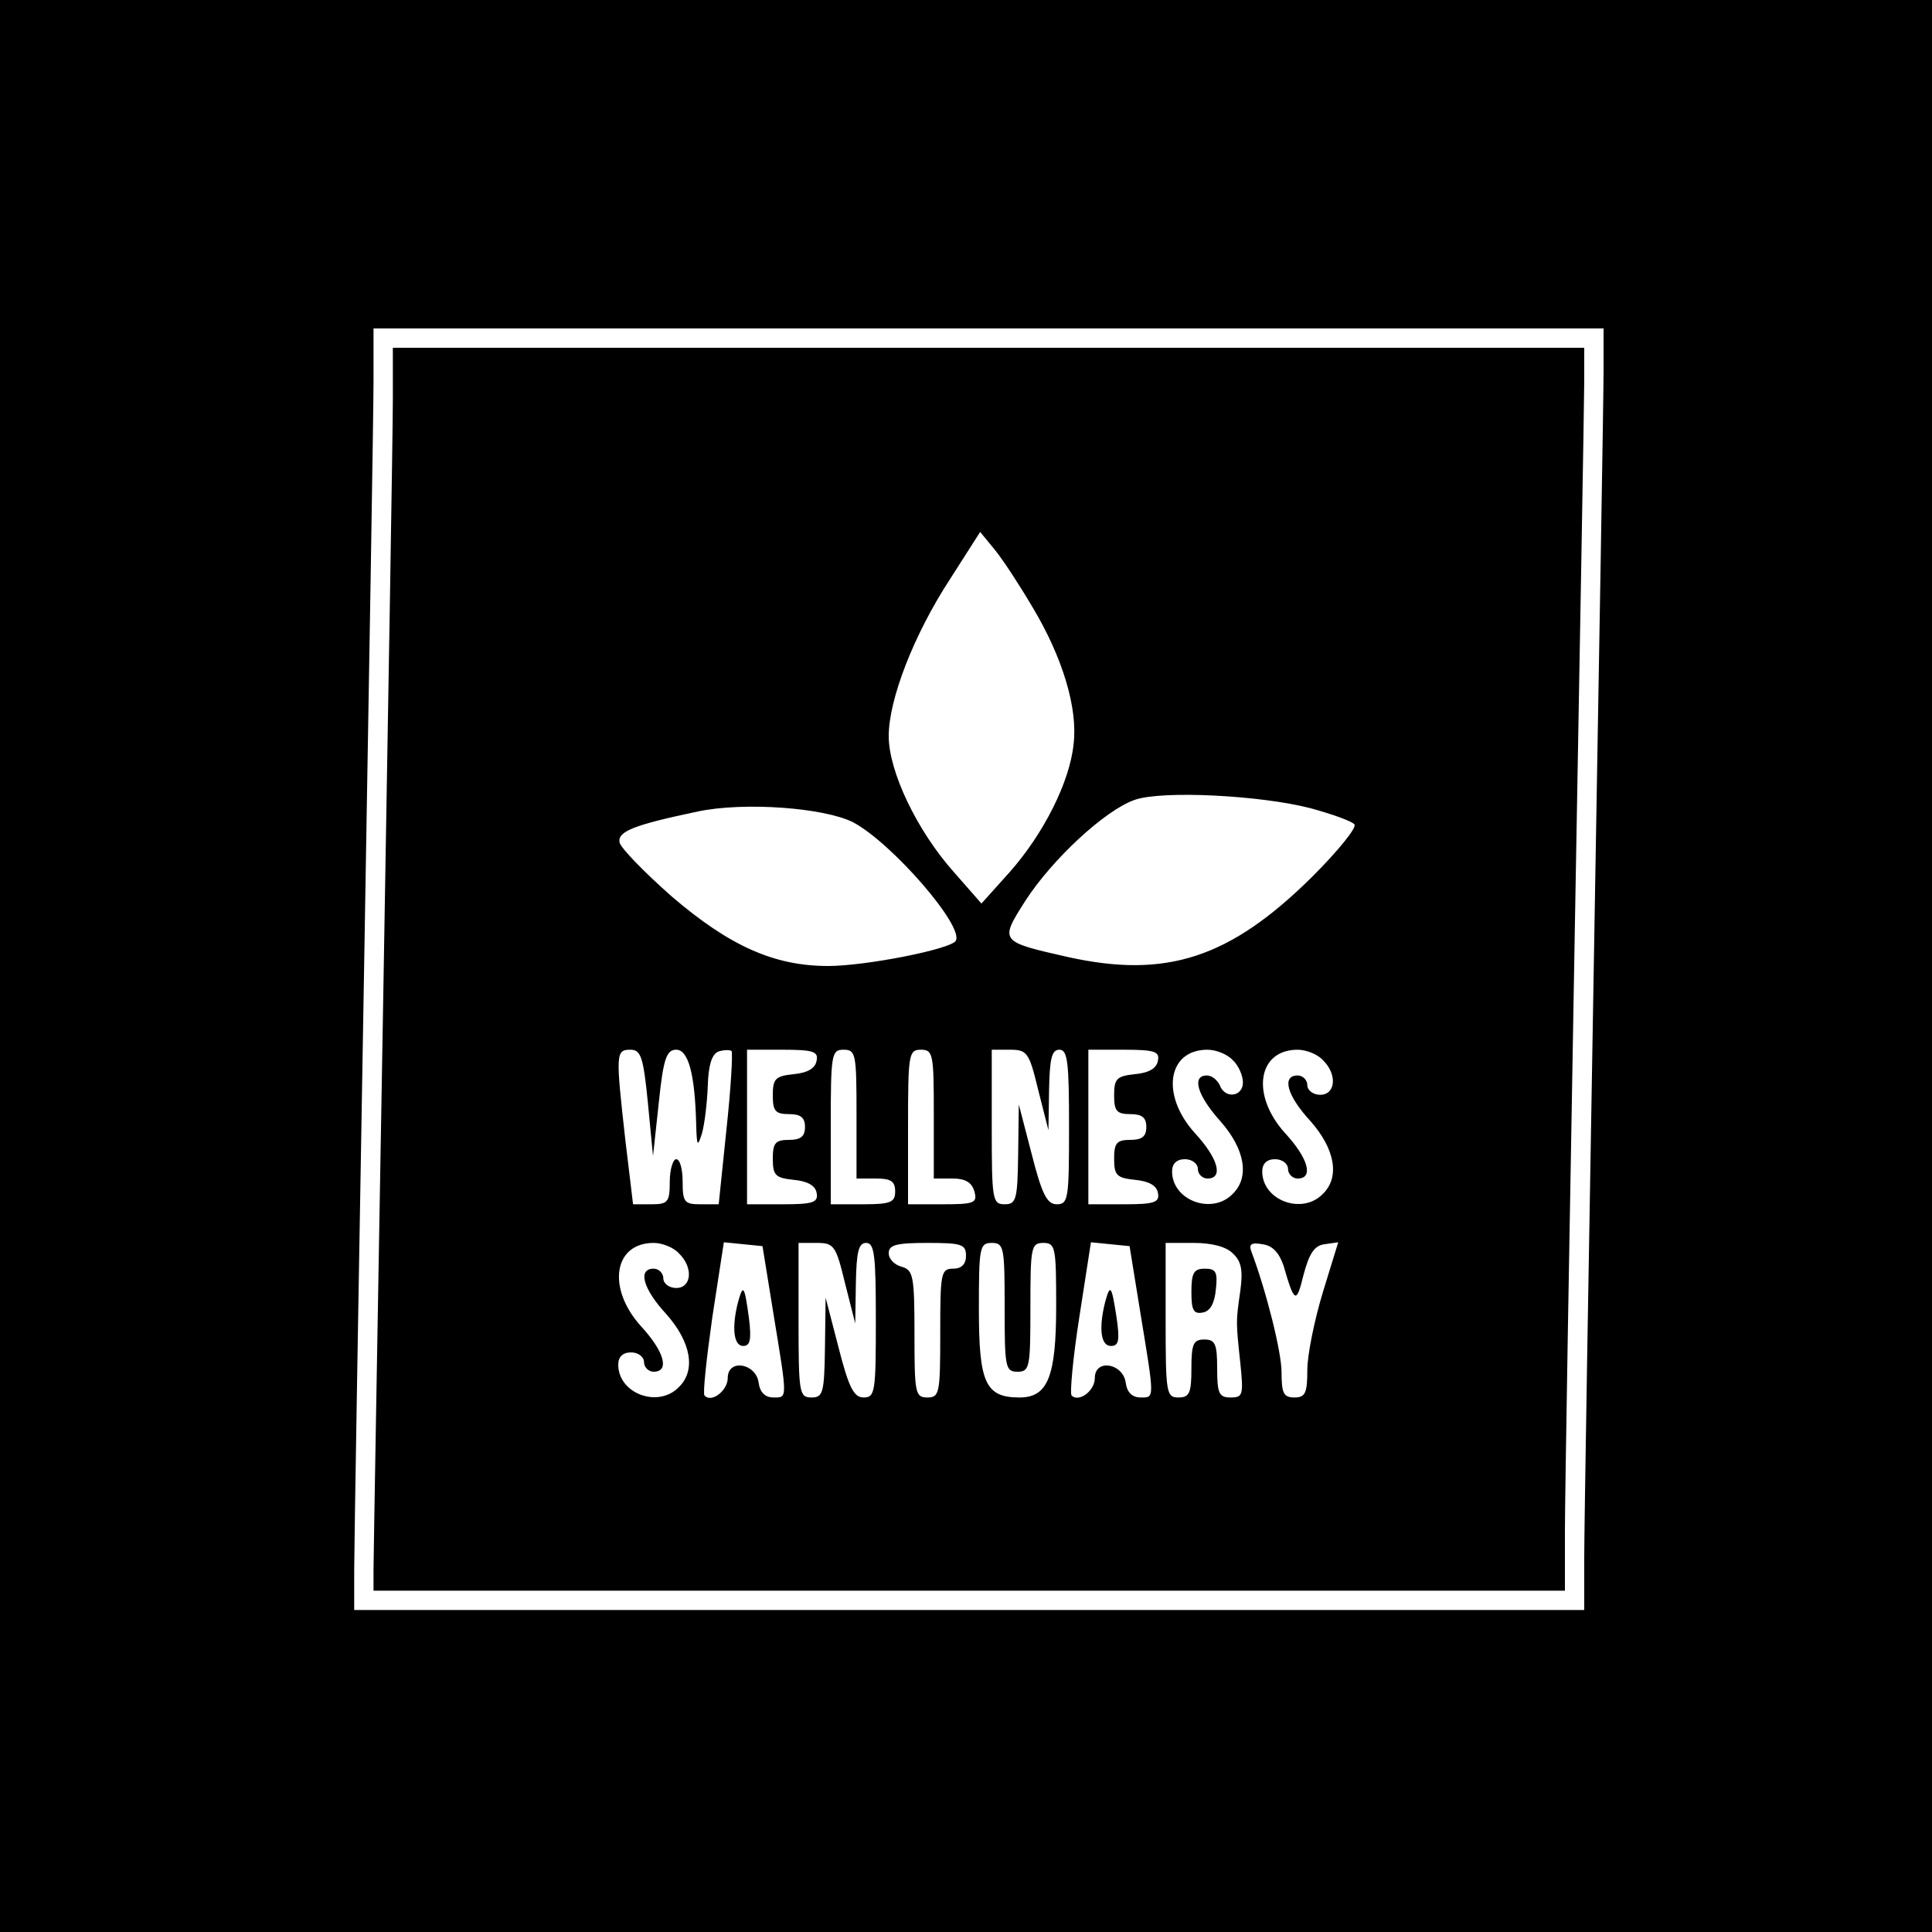 <?xml version="1.0" standalone="no"?>
<!DOCTYPE svg PUBLIC "-//W3C//DTD SVG 20010904//EN"
 "http://www.w3.org/TR/2001/REC-SVG-20010904/DTD/svg10.dtd">
<svg version="1.0" xmlns="http://www.w3.org/2000/svg"
 width="300pt" height="300pt" viewBox="0 0 300 300"
 preserveAspectRatio="xMidYMid meet">
<g transform="translate(0,300) scale(0.1,-0.1)"
fill="#000000" stroke="none">
<path d="M0 1500 l0 -1500 1500 0 1500 0 0 1500 0 1500 -1500 0 -1500 0 0
-1500z m2490 923 c0 -38 -7 -448 -15 -913 -8 -465 -15 -882 -15 -927 l0 -83
-955 0 -955 0 0 63 c0 34 7 445 15 912 8 468 15 887 15 933 l0 82 955 0 955 0
0 -67z"/>
<path d="M610 2378 c0 -46 -7 -465 -15 -933 -8 -467 -15 -865 -15 -882 l0 -33
925 0 925 0 0 93 c0 50 7 461 15 912 8 451 15 844 15 873 l0 52 -925 0 -925 0
0 -82z m994 -322 c46 -77 70 -156 63 -212 -6 -58 -46 -138 -99 -198 l-44 -49
-43 49 c-57 64 -101 156 -101 211 0 57 39 158 96 245 l46 72 23 -28 c13 -16
39 -56 59 -90z m431 -311 c33 -9 64 -20 68 -25 5 -4 -25 -41 -65 -81 -128
-127 -227 -159 -380 -125 -106 24 -106 24 -66 87 42 65 124 141 170 157 43 15
196 7 273 -13z m-710 -22 c60 -32 173 -162 159 -184 -8 -13 -140 -39 -198 -39
-84 0 -153 31 -243 108 -43 38 -79 75 -81 84 -3 17 22 27 122 48 71 15 196 6
241 -17z m-319 -435 l8 -83 9 83 c7 68 12 82 27 82 19 0 29 -38 31 -115 1 -35
2 -37 9 -15 4 14 8 47 9 73 1 33 6 49 16 54 9 3 18 3 21 1 2 -3 -1 -58 -8
-122 l-12 -116 -28 0 c-25 0 -28 3 -28 35 0 19 -4 35 -10 35 -5 0 -10 -16 -10
-35 0 -32 -3 -35 -29 -35 l-28 0 -12 100 c-15 134 -15 140 8 140 16 0 20 -11
27 -82z m262 65 c-2 -12 -14 -19 -36 -21 -28 -3 -32 -7 -32 -33 0 -24 4 -29
25 -29 18 0 25 -5 25 -20 0 -15 -7 -20 -25 -20 -21 0 -25 -5 -25 -29 0 -26 4
-30 32 -33 22 -2 34 -9 36 -20 3 -15 -5 -18 -52 -18 l-56 0 0 120 0 120 56 0
c47 0 55 -3 52 -17z m62 -83 l0 -100 30 0 c23 0 30 -4 30 -20 0 -17 -7 -20
-50 -20 l-50 0 0 120 c0 113 1 120 20 120 19 0 20 -7 20 -100z m120 0 l0 -100
29 0 c20 0 30 -6 34 -20 5 -18 0 -20 -49 -20 l-54 0 0 120 c0 113 1 120 20
120 19 0 20 -7 20 -100z m162 38 l16 -63 1 63 c1 48 4 62 16 62 13 0 15 -20
15 -120 0 -111 -1 -120 -19 -120 -15 0 -23 15 -39 78 l-20 77 -1 -77 c-1 -71
-3 -78 -21 -78 -19 0 -20 7 -20 120 l0 120 28 0 c27 0 30 -4 44 -62z m186 45
c-2 -12 -14 -19 -36 -21 -28 -3 -32 -7 -32 -33 0 -24 4 -29 25 -29 18 0 25 -5
25 -20 0 -15 -7 -20 -25 -20 -21 0 -25 -5 -25 -29 0 -26 4 -30 32 -33 22 -2
34 -9 36 -20 3 -15 -5 -18 -52 -18 l-56 0 0 120 0 120 56 0 c47 0 55 -3 52
-17z m116 1 c9 -8 16 -24 16 -35 0 -22 -28 -26 -36 -4 -4 8 -12 15 -20 15 -24
0 -15 -31 21 -71 38 -43 46 -87 19 -113 -32 -33 -94 -10 -94 35 0 12 7 19 20
19 11 0 20 -7 20 -15 0 -8 7 -15 15 -15 25 0 17 31 -20 71 -53 59 -42 129 20
129 13 0 31 -7 39 -16z m140 0 c23 -22 20 -54 -4 -54 -11 0 -20 7 -20 15 0 8
-7 15 -15 15 -25 0 -17 -31 20 -71 38 -43 46 -87 19 -113 -32 -33 -94 -10 -94
35 0 12 7 19 20 19 11 0 20 -7 20 -15 0 -8 7 -15 15 -15 25 0 17 31 -20 71
-53 59 -42 129 20 129 13 0 31 -7 39 -16z m-1000 -300 c23 -22 20 -54 -4 -54
-11 0 -20 7 -20 15 0 8 -7 15 -15 15 -25 0 -17 -31 20 -71 38 -43 46 -87 19
-113 -32 -33 -94 -10 -94 35 0 12 7 19 20 19 11 0 20 -7 20 -15 0 -8 7 -15 15
-15 25 0 17 31 -20 71 -53 59 -42 129 20 129 13 0 31 -7 39 -16z m147 -94 c22
-134 22 -130 0 -130 -13 0 -21 8 -23 23 -4 30 -48 38 -48 7 0 -19 -25 -39 -36
-27 -3 2 3 57 12 121 l18 117 30 -3 30 -3 17 -105z m111 48 l16 -63 1 63 c1
48 4 62 16 62 13 0 15 -20 15 -120 0 -111 -1 -120 -19 -120 -15 0 -23 15 -39
78 l-20 77 -1 -77 c-1 -71 -3 -78 -21 -78 -19 0 -20 7 -20 120 l0 120 28 0
c27 0 30 -4 44 -62z m188 42 c0 -13 -7 -20 -20 -20 -19 0 -20 -7 -20 -100 0
-93 -1 -100 -20 -100 -19 0 -20 7 -20 99 0 90 -2 99 -20 104 -11 3 -20 12 -20
21 0 13 12 16 60 16 53 0 60 -2 60 -20z m60 -80 c0 -93 1 -100 20 -100 19 0
20 7 20 100 0 93 1 100 20 100 19 0 20 -7 20 -98 0 -110 -13 -142 -57 -142
-53 0 -63 23 -63 137 0 96 1 103 20 103 19 0 20 -7 20 -100z m211 -10 c22
-134 22 -130 0 -130 -13 0 -21 8 -23 23 -4 30 -48 38 -48 7 0 -20 -25 -38 -36
-27 -3 3 2 58 12 122 l18 116 30 -3 30 -3 17 -105z m144 93 c13 -12 15 -27 11
-57 -7 -49 -7 -47 0 -113 5 -49 4 -53 -15 -53 -18 0 -21 6 -21 45 0 38 -3 45
-20 45 -17 0 -20 -7 -20 -45 0 -38 -3 -45 -20 -45 -19 0 -20 7 -20 120 l0 120
44 0 c28 0 51 -6 61 -17z m78 -18 c17 -59 20 -60 31 -15 9 34 17 46 33 48 l21
3 -24 -78 c-13 -43 -24 -97 -24 -120 0 -36 -3 -43 -20 -43 -17 0 -20 7 -20 39
0 32 -24 127 -47 188 -4 11 0 14 17 11 16 -2 26 -13 33 -33z"/>
<path d="M1146 978 c-10 -39 -7 -68 8 -68 11 0 13 10 9 43 -7 51 -9 54 -17 25z"/>
<path d="M1716 978 c-10 -40 -7 -68 9 -68 12 0 14 8 9 43 -8 52 -10 54 -18 25z"/>
<path d="M1850 994 c0 -28 3 -35 18 -32 11 2 18 14 20 36 3 27 0 32 -17 32
-17 0 -21 -6 -21 -36z"/>
</g>
</svg>
